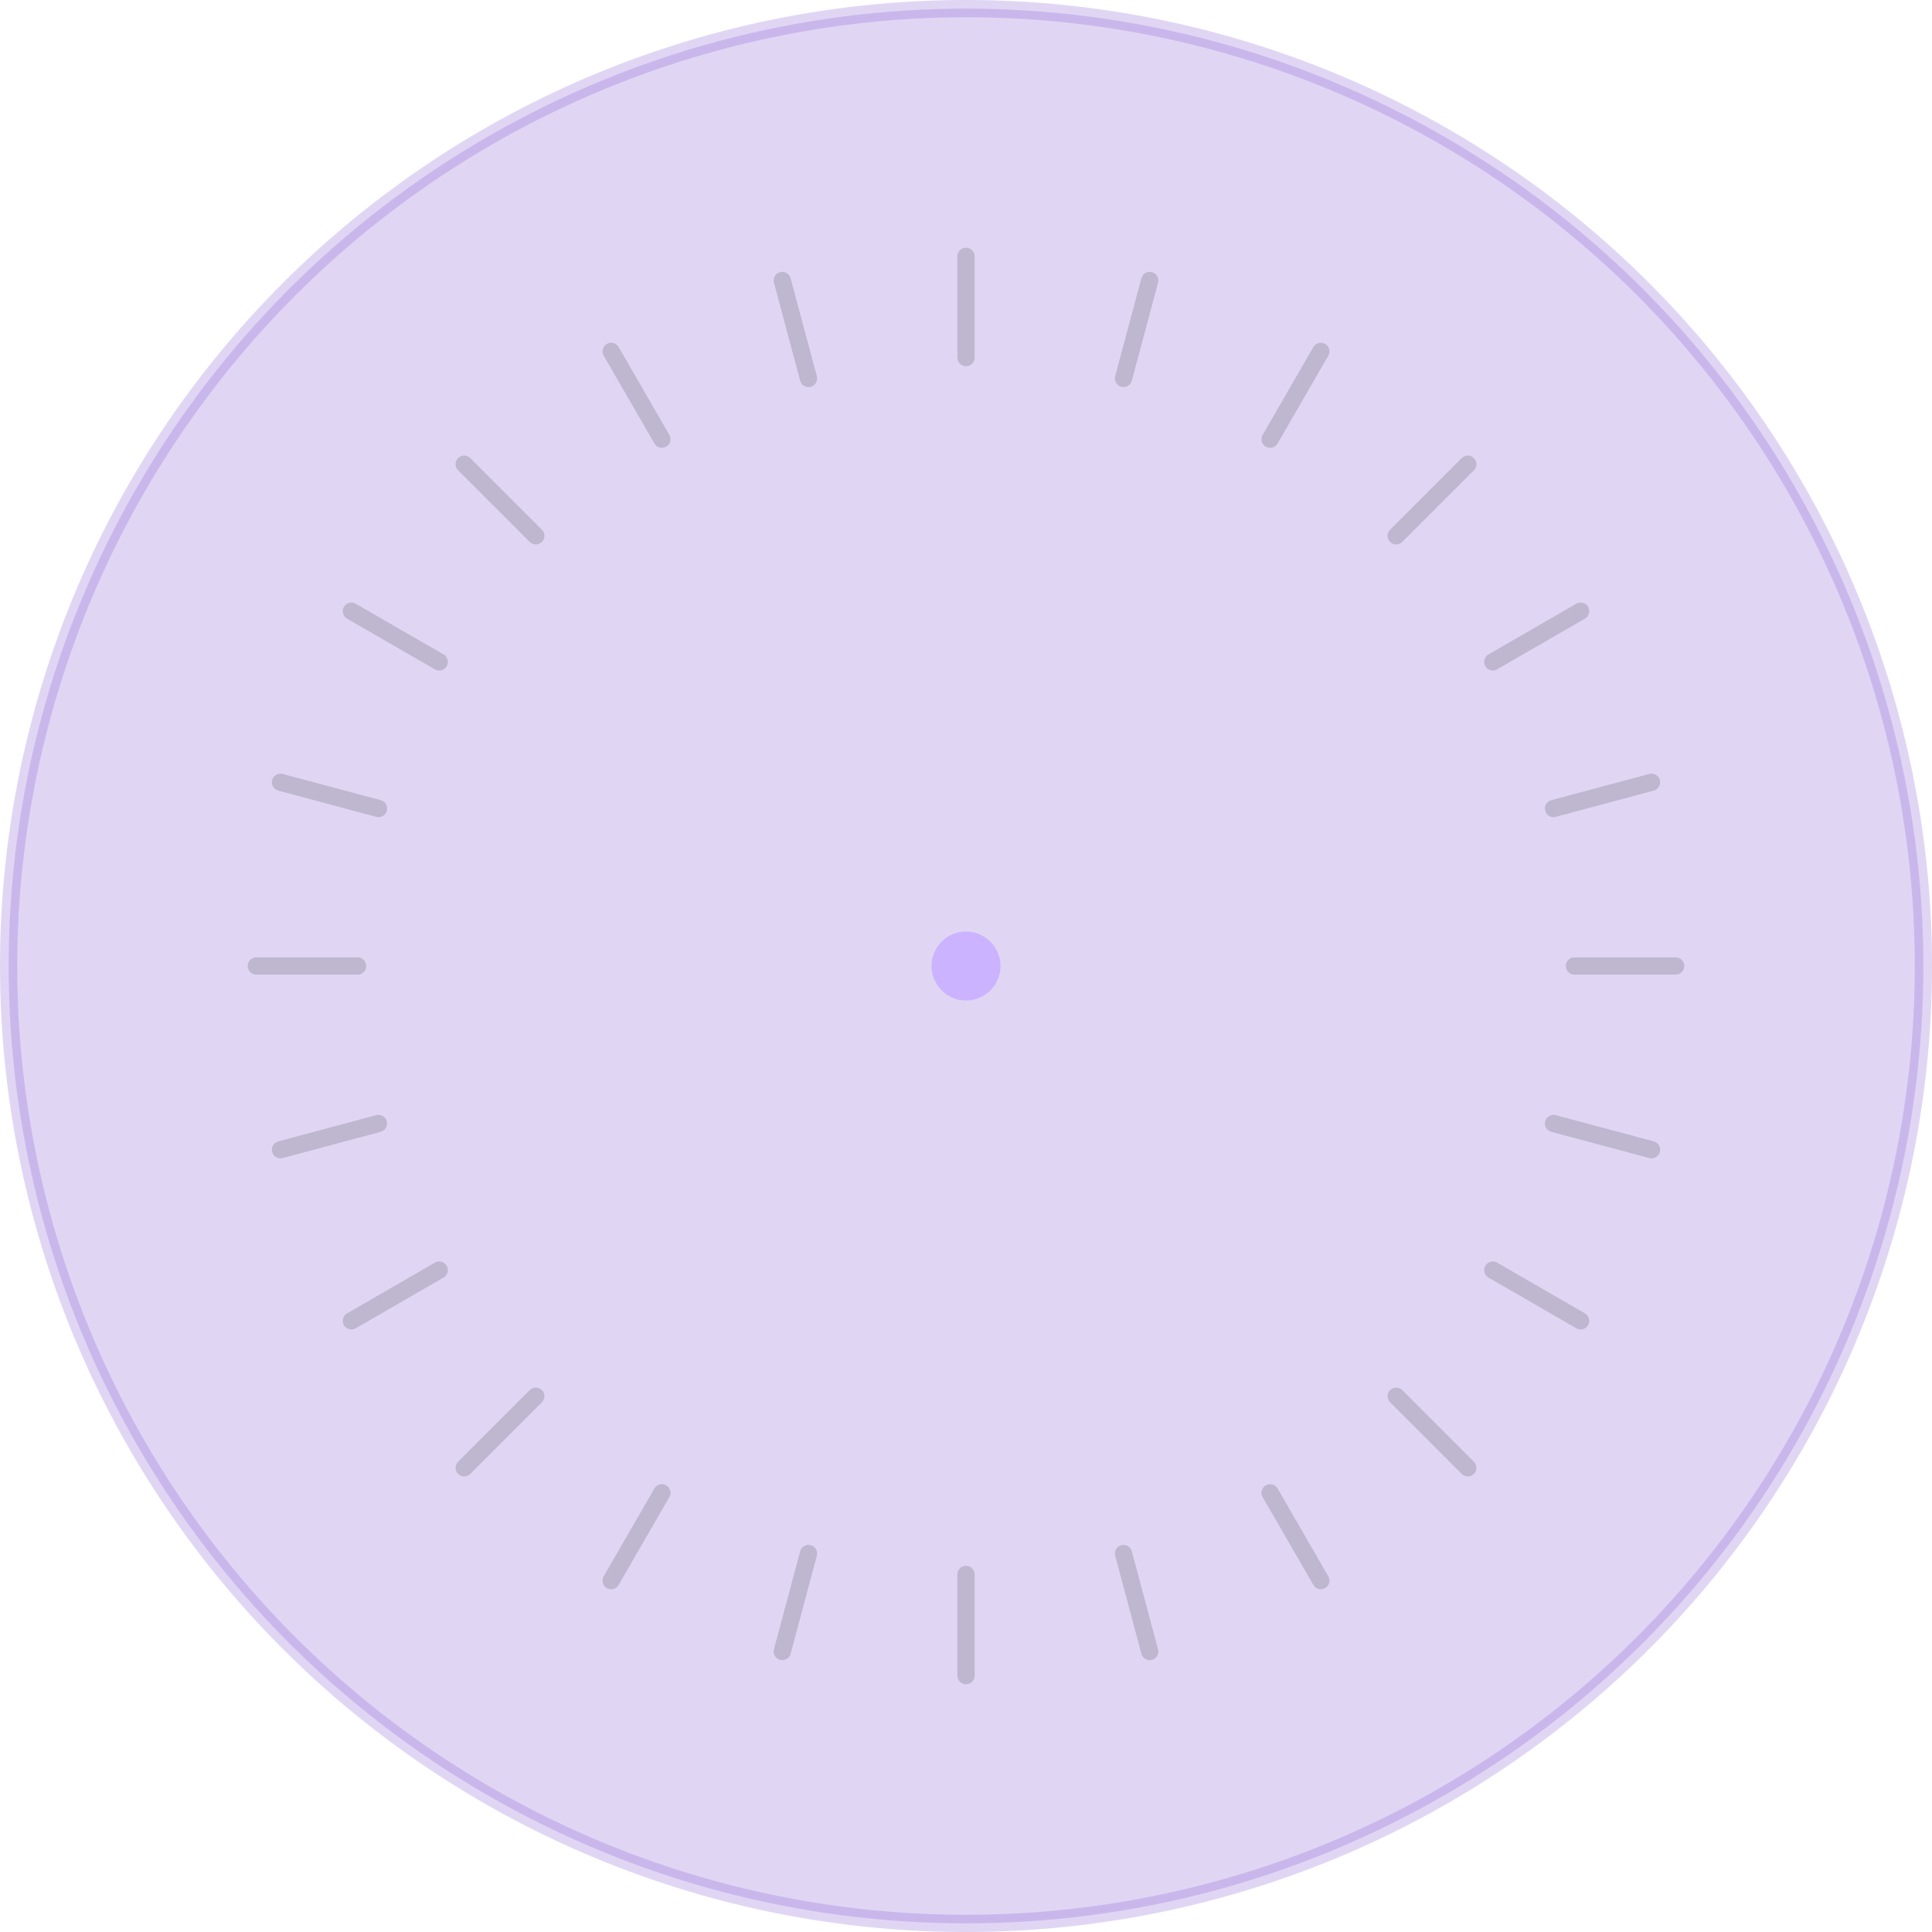 <svg xmlns="http://www.w3.org/2000/svg" id="Layer_1" width="112" height="112" data-name="Layer 1" version="1.1"><defs id="defs1"><style id="style1">.cls-2{fill:#ccb3ff}.cls-5{fill:none;stroke:#000;stroke-linecap:round;stroke-linejoin:round}</style></defs><circle id="circle1" cx="56" cy="56" r="55.5" class="cls-2" style="opacity:.25;fill:#855cd6;fill-opacity:1"/><path id="path1" d="M56 1A55 55 0 1 1 1 56 55.06 55.06 0 0 1 56 1m0-1a56 56 0 1 0 56 56A56 56 0 0 0 56 0Z" style="opacity:.25;fill:#855cd6;fill-opacity:1"/><g id="g24" style="opacity:.15"><path id="line1" d="M56 14.86v5.87" class="cls-5"/><path id="line2" d="M56 91.27v5.87" class="cls-5"/><path id="line3" d="m45.35 16.26 1.52 5.68" class="cls-5"/><path id="line4" d="m65.13 90.06 1.52 5.68" class="cls-5"/><path id="line5" d="m35.43 20.37 2.94 5.09" class="cls-5"/><path id="line6" d="m73.63 86.54 2.94 5.09" class="cls-5"/><path id="line7" d="m26.91 26.91 4.15 4.15" class="cls-5"/><path id="line8" d="m80.94 80.94 4.15 4.15" class="cls-5"/><path id="line9" d="m20.37 35.43 5.09 2.94" class="cls-5"/><path id="line10" d="m86.54 73.63 5.09 2.94" class="cls-5"/><path id="line11" d="m16.26 45.35 5.68 1.52" class="cls-5"/><path id="line12" d="m90.06 65.13 5.68 1.52" class="cls-5"/><path id="line13" d="M14.86 56h5.87" class="cls-5"/><path id="line14" d="M91.27 56h5.87" class="cls-5"/><path id="line15" d="m16.26 66.65 5.68-1.52" class="cls-5"/><path id="line16" d="m90.06 46.87 5.68-1.52" class="cls-5"/><path id="line17" d="m20.37 76.57 5.09-2.94" class="cls-5"/><path id="line18" d="m86.54 38.37 5.09-2.94" class="cls-5"/><path id="line19" d="m26.91 85.09 4.15-4.15" class="cls-5"/><path id="line20" d="m80.94 31.06 4.15-4.15" class="cls-5"/><path id="line21" d="m35.43 91.63 2.94-5.09" class="cls-5"/><path id="line22" d="m73.63 25.46 2.94-5.09" class="cls-5"/><path id="line23" d="m45.35 95.74 1.52-5.68" class="cls-5"/><path id="line24" d="m65.13 21.94 1.52-5.68" class="cls-5"/></g><circle id="circle24" cx="56" cy="56" r="2" class="cls-2"/></svg>